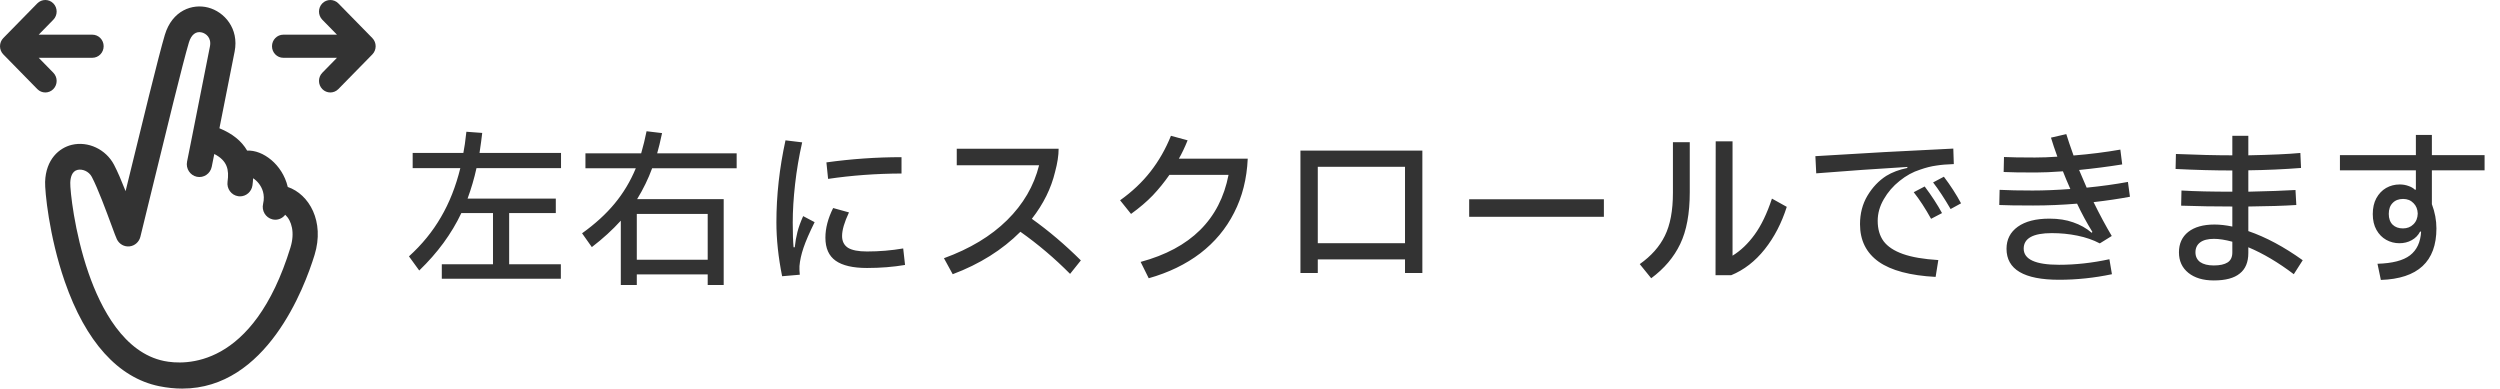 <svg width="193" height="30" viewBox="0 0 193 30" fill="none" xmlns="http://www.w3.org/2000/svg">
<g clip-path="url(#clip0_12035_1631)">
<path d="M22.216 14.435C22.01 13.54 21.499 12.819 20.954 12.358C20.353 11.851 19.68 11.597 19.08 11.627C18.655 10.887 17.939 10.311 16.939 9.903C17.295 8.114 17.749 5.832 18.114 3.977C18.462 2.205 17.317 0.905 16.064 0.582C14.855 0.27 13.295 0.798 12.725 2.694C12.261 4.24 10.895 9.838 9.798 14.336C9.764 14.477 9.73 14.618 9.696 14.757C9.396 13.995 9.08 13.246 8.801 12.716C8.172 11.525 6.801 10.88 5.541 11.182C4.583 11.411 3.539 12.283 3.482 14.042C3.46 14.709 3.77 18.184 5 21.733C6.609 26.377 9.13 29.172 12.29 29.814C12.911 29.94 13.504 29.999 14.071 29.999C20.571 29.998 23.499 22.237 24.283 19.685C25.08 17.094 23.863 14.994 22.217 14.434L22.216 14.435ZM22.428 19.093C19.54 28.491 14.229 28.187 12.67 27.87C9.574 27.241 7.787 23.827 6.833 21.074C5.728 17.887 5.407 14.649 5.425 14.11C5.437 13.714 5.545 13.22 5.985 13.115C6.342 13.029 6.853 13.209 7.089 13.658C7.555 14.54 8.208 16.309 8.598 17.367C8.831 17.997 8.945 18.307 9.021 18.467C9.2 18.842 9.586 19.064 9.995 19.021C10.402 18.979 10.739 18.68 10.838 18.276C11.083 17.278 11.374 16.087 11.684 14.816C12.776 10.341 14.134 4.772 14.584 3.277C14.766 2.669 15.132 2.388 15.587 2.506C15.882 2.582 16.344 2.896 16.207 3.588C15.739 5.97 15.124 9.061 14.757 10.9L14.441 12.477C14.334 13.013 14.673 13.537 15.199 13.647C15.725 13.757 16.238 13.41 16.346 12.874L16.543 11.888C17.551 12.402 17.697 13.106 17.567 14.025C17.49 14.567 17.858 15.07 18.389 15.148C18.437 15.155 18.484 15.159 18.53 15.159C19.004 15.159 19.42 14.803 19.49 14.309C19.517 14.121 19.531 13.939 19.54 13.761C19.677 13.849 19.833 13.977 19.98 14.166C20.226 14.481 20.484 15.009 20.311 15.736C20.185 16.268 20.505 16.804 21.027 16.933C21.104 16.952 21.18 16.962 21.256 16.962C21.557 16.962 21.837 16.816 22.019 16.578C22.517 17.037 22.775 17.96 22.427 19.093L22.428 19.093Z" fill="#333333"/>
<path d="M4.117 6.877C4.459 6.529 4.459 5.964 4.117 5.615L2.987 4.461H7.128C7.611 4.461 8.002 4.062 8.002 3.569C8.002 3.076 7.611 2.677 7.128 2.677H2.987L4.117 1.523C4.459 1.174 4.459 0.609 4.117 0.261C3.776 -0.087 3.223 -0.088 2.88 0.261L0.256 2.938C0.092 3.106 0 3.332 0 3.569C0 3.806 0.092 4.033 0.256 4.2L2.88 6.877C3.051 7.052 3.275 7.139 3.499 7.139C3.722 7.139 3.947 7.052 4.117 6.877Z" fill="#333333"/>
<path d="M28.744 2.938L26.12 0.261C25.779 -0.087 25.224 -0.087 24.883 0.261C24.541 0.61 24.541 1.175 24.883 1.524L26.014 2.677H21.873C21.39 2.677 20.998 3.077 20.998 3.57C20.998 4.063 21.39 4.462 21.873 4.462H26.014L24.883 5.616C24.541 5.964 24.541 6.53 24.883 6.878C25.054 7.052 25.278 7.139 25.502 7.139C25.725 7.139 25.949 7.052 26.12 6.878L28.744 4.201C29.086 3.852 29.086 3.287 28.744 2.939V2.938Z" fill="#333333"/>
</g>
<path d="M43.311 12.979H36.785C36.612 13.768 36.382 14.552 36.096 15.332H42.908V16.45H39.307V20.402H43.298V21.52H34.107V20.402H38.059V16.45H35.615C34.861 18.045 33.778 19.522 32.365 20.883L31.572 19.791C32.577 18.881 33.401 17.871 34.042 16.762C34.692 15.653 35.19 14.392 35.537 12.979H31.858V11.809H35.771C35.849 11.436 35.927 10.89 36.005 10.171L37.227 10.262C37.184 10.661 37.114 11.176 37.019 11.809H43.311V12.979ZM56.87 12.992H50.344C50.049 13.798 49.664 14.591 49.187 15.371H55.869V22.001H54.634V21.182H49.161V22.001H47.926V17.035C47.293 17.737 46.548 18.417 45.69 19.076L44.936 18.01C45.941 17.291 46.778 16.528 47.445 15.722C48.121 14.907 48.667 13.997 49.083 12.992H45.196V11.835H49.499C49.664 11.263 49.802 10.695 49.915 10.132L51.111 10.275C50.972 10.934 50.847 11.454 50.734 11.835H56.87V12.992ZM49.161 20.051H54.634V16.515H49.161V20.051ZM60.38 21.325C60.085 19.86 59.938 18.474 59.938 17.165C59.938 15.085 60.172 12.975 60.64 10.834L61.927 10.99C61.684 12.065 61.502 13.139 61.381 14.214C61.26 15.289 61.199 16.277 61.199 17.178C61.199 18.019 61.221 18.656 61.264 19.089H61.355C61.398 18.673 61.468 18.279 61.563 17.906C61.658 17.533 61.806 17.126 62.005 16.684L62.889 17.152C62.49 17.958 62.204 18.617 62.031 19.128C61.858 19.639 61.754 20.112 61.719 20.545C61.71 20.744 61.719 20.965 61.745 21.208L60.38 21.325ZM63.799 12.537C65.74 12.268 67.673 12.134 69.597 12.134V13.395C67.63 13.404 65.74 13.542 63.929 13.811L63.799 12.537ZM63.721 18.348C63.721 17.62 63.92 16.857 64.319 16.06L65.541 16.398C65.186 17.152 65.008 17.759 65.008 18.218C65.008 18.625 65.16 18.929 65.463 19.128C65.775 19.319 66.265 19.414 66.932 19.414C67.885 19.414 68.817 19.336 69.727 19.18L69.87 20.454C68.951 20.61 67.972 20.688 66.932 20.688C65.849 20.688 65.043 20.502 64.514 20.129C63.985 19.756 63.721 19.163 63.721 18.348ZM79.659 16.892C80.959 17.819 82.22 18.89 83.442 20.103L82.61 21.143C81.405 19.93 80.127 18.846 78.775 17.893C77.371 19.297 75.629 20.389 73.549 21.169L72.873 19.934C74.875 19.206 76.5 18.227 77.748 16.996C78.996 15.765 79.819 14.353 80.218 12.758H73.861V11.484H81.726C81.726 11.995 81.635 12.589 81.453 13.265C81.15 14.539 80.552 15.748 79.659 16.892ZM96.325 12.251C96.256 13.802 95.905 15.193 95.272 16.424C94.648 17.655 93.777 18.699 92.659 19.557C91.541 20.406 90.215 21.048 88.681 21.481L88.057 20.22C91.914 19.18 94.176 16.94 94.843 13.499H90.28C89.881 14.071 89.452 14.6 88.993 15.085C88.534 15.562 87.975 16.038 87.316 16.515L86.471 15.462C87.398 14.803 88.183 14.062 88.824 13.239C89.465 12.416 89.99 11.497 90.397 10.483L91.684 10.834C91.459 11.389 91.233 11.861 91.008 12.251H96.325ZM101.733 21.078H100.394V11.627H109.806V21.078H108.467V20.025H101.733V21.078ZM101.733 12.875V18.777H108.467V12.875H101.733ZM123.82 16.736H113.42V15.384H123.82V16.736ZM137.938 15.969C137.539 17.226 136.972 18.318 136.235 19.245C135.498 20.172 134.636 20.84 133.648 21.247H132.439L132.452 10.912H133.752V19.739C134.385 19.349 134.952 18.807 135.455 18.114C135.966 17.412 136.413 16.485 136.794 15.332L137.938 15.969ZM129.15 10.977H130.45V14.838C130.45 16.485 130.203 17.819 129.709 18.842C129.224 19.856 128.478 20.736 127.473 21.481L126.589 20.389C127.473 19.765 128.119 19.037 128.526 18.205C128.942 17.364 129.15 16.259 129.15 14.89V10.977ZM149.43 21.377C147.463 21.273 145.998 20.883 145.036 20.207C144.074 19.522 143.593 18.556 143.593 17.308C143.593 16.485 143.784 15.752 144.165 15.111C144.555 14.461 145.04 13.95 145.621 13.577C146.072 13.3 146.613 13.096 147.246 12.966V12.888C144.941 13.027 142.596 13.191 140.213 13.382L140.148 12.056C143.719 11.831 147.268 11.636 150.795 11.471L150.834 12.667C150.305 12.684 149.85 12.723 149.469 12.784C149.088 12.836 148.676 12.94 148.234 13.096C147.679 13.269 147.151 13.56 146.648 13.967C146.145 14.366 145.738 14.838 145.426 15.384C145.114 15.921 144.958 16.476 144.958 17.048C144.958 17.681 145.11 18.205 145.413 18.621C145.725 19.037 146.223 19.366 146.908 19.609C147.593 19.852 148.503 20.008 149.638 20.077L149.43 21.377ZM150.587 16.138C150.102 15.306 149.651 14.621 149.235 14.084L150.067 13.642C150.578 14.318 151.02 15.003 151.393 15.696L150.587 16.138ZM149.079 16.892C148.637 16.095 148.191 15.41 147.74 14.838L148.585 14.396C149.114 15.098 149.56 15.783 149.924 16.45L149.079 16.892ZM158.959 20.441C160.233 20.441 161.529 20.298 162.846 20.012L163.041 21.169C161.68 21.455 160.32 21.598 158.959 21.598C156.255 21.598 154.903 20.801 154.903 19.206C154.903 18.487 155.193 17.919 155.774 17.503C156.355 17.087 157.169 16.879 158.218 16.879C158.911 16.879 159.522 16.974 160.051 17.165C160.588 17.347 161.065 17.616 161.481 17.971L161.533 17.906C161.1 17.204 160.705 16.476 160.35 15.722C159.215 15.817 158.084 15.865 156.957 15.865C155.726 15.865 154.855 15.852 154.344 15.826L154.37 14.656C155.037 14.691 155.887 14.708 156.918 14.708C157.802 14.708 158.773 14.669 159.83 14.591C159.596 14.062 159.405 13.607 159.258 13.226C158.417 13.287 157.711 13.317 157.139 13.317C156.004 13.317 155.185 13.304 154.682 13.278L154.708 12.121C155.202 12.147 155.999 12.16 157.1 12.16C157.655 12.16 158.231 12.138 158.829 12.095C158.638 11.575 158.474 11.085 158.335 10.626L159.518 10.353C159.631 10.726 159.817 11.276 160.077 12.004C161.351 11.9 162.556 11.748 163.691 11.549L163.834 12.693C162.751 12.866 161.641 13.009 160.506 13.122L161.091 14.487C162.226 14.374 163.288 14.227 164.276 14.045L164.432 15.189C163.609 15.345 162.673 15.484 161.624 15.605C162.101 16.576 162.569 17.447 163.028 18.218L162.105 18.79C161.594 18.521 161.017 18.322 160.376 18.192C159.743 18.062 159.085 17.997 158.4 17.997C156.953 17.997 156.229 18.396 156.229 19.193C156.229 20.025 157.139 20.441 158.959 20.441ZM177.081 21.169C175.894 20.268 174.724 19.574 173.571 19.089V19.531C173.571 20.242 173.35 20.77 172.908 21.117C172.475 21.472 171.807 21.65 170.906 21.65C170.083 21.65 169.428 21.455 168.943 21.065C168.458 20.675 168.215 20.146 168.215 19.479C168.215 18.812 168.453 18.287 168.93 17.906C169.415 17.525 170.091 17.334 170.958 17.334C171.383 17.334 171.842 17.386 172.336 17.49V15.943C170.975 15.943 169.658 15.921 168.384 15.878L168.41 14.708C169.441 14.769 170.75 14.799 172.336 14.799V13.161C170.958 13.161 169.498 13.122 167.955 13.044L167.981 11.887C169.628 11.956 171.079 11.991 172.336 11.991V10.483H173.571V11.991C175.322 11.956 176.661 11.896 177.588 11.809L177.64 12.966C176.305 13.07 174.949 13.131 173.571 13.148V14.799C175.131 14.764 176.344 14.721 177.211 14.669L177.276 15.826C176.349 15.887 175.114 15.926 173.571 15.943V17.841C174.932 18.309 176.331 19.059 177.77 20.09L177.081 21.169ZM172.336 18.66C171.79 18.513 171.318 18.439 170.919 18.439C170.451 18.439 170.096 18.53 169.853 18.712C169.61 18.894 169.489 19.15 169.489 19.479C169.489 19.8 169.61 20.051 169.853 20.233C170.104 20.406 170.455 20.493 170.906 20.493C171.374 20.493 171.729 20.415 171.972 20.259C172.215 20.103 172.336 19.847 172.336 19.492V18.66ZM191.81 13.148H187.741V15.761C187.975 16.385 188.092 17.009 188.092 17.633C188.092 20.19 186.662 21.516 183.802 21.611L183.542 20.363C184.695 20.328 185.531 20.112 186.051 19.713C186.58 19.306 186.866 18.695 186.909 17.88H186.831C186.684 18.166 186.467 18.387 186.181 18.543C185.904 18.699 185.587 18.777 185.232 18.777C184.868 18.777 184.53 18.69 184.218 18.517C183.906 18.344 183.655 18.088 183.464 17.75C183.273 17.412 183.178 17.005 183.178 16.528C183.178 16.051 183.269 15.644 183.451 15.306C183.642 14.959 183.893 14.695 184.205 14.513C184.526 14.331 184.877 14.24 185.258 14.24C185.501 14.24 185.726 14.279 185.934 14.357C186.142 14.426 186.307 14.522 186.428 14.643H186.506V13.148H180.643V11.978H186.506V10.418H187.741V11.978H191.81V13.148ZM185.505 17.633C185.834 17.633 186.103 17.529 186.311 17.321C186.528 17.113 186.64 16.836 186.649 16.489C186.64 16.16 186.532 15.891 186.324 15.683C186.116 15.466 185.847 15.358 185.518 15.358C185.18 15.358 184.911 15.462 184.712 15.67C184.513 15.869 184.413 16.151 184.413 16.515C184.413 16.87 184.513 17.148 184.712 17.347C184.911 17.538 185.176 17.633 185.505 17.633Z" fill="#333333"/>
<defs>
<clipPath id="clip0_12035_1631">
<rect width="29" height="30" fill="white"/>
</clipPath>
</defs>
</svg>
